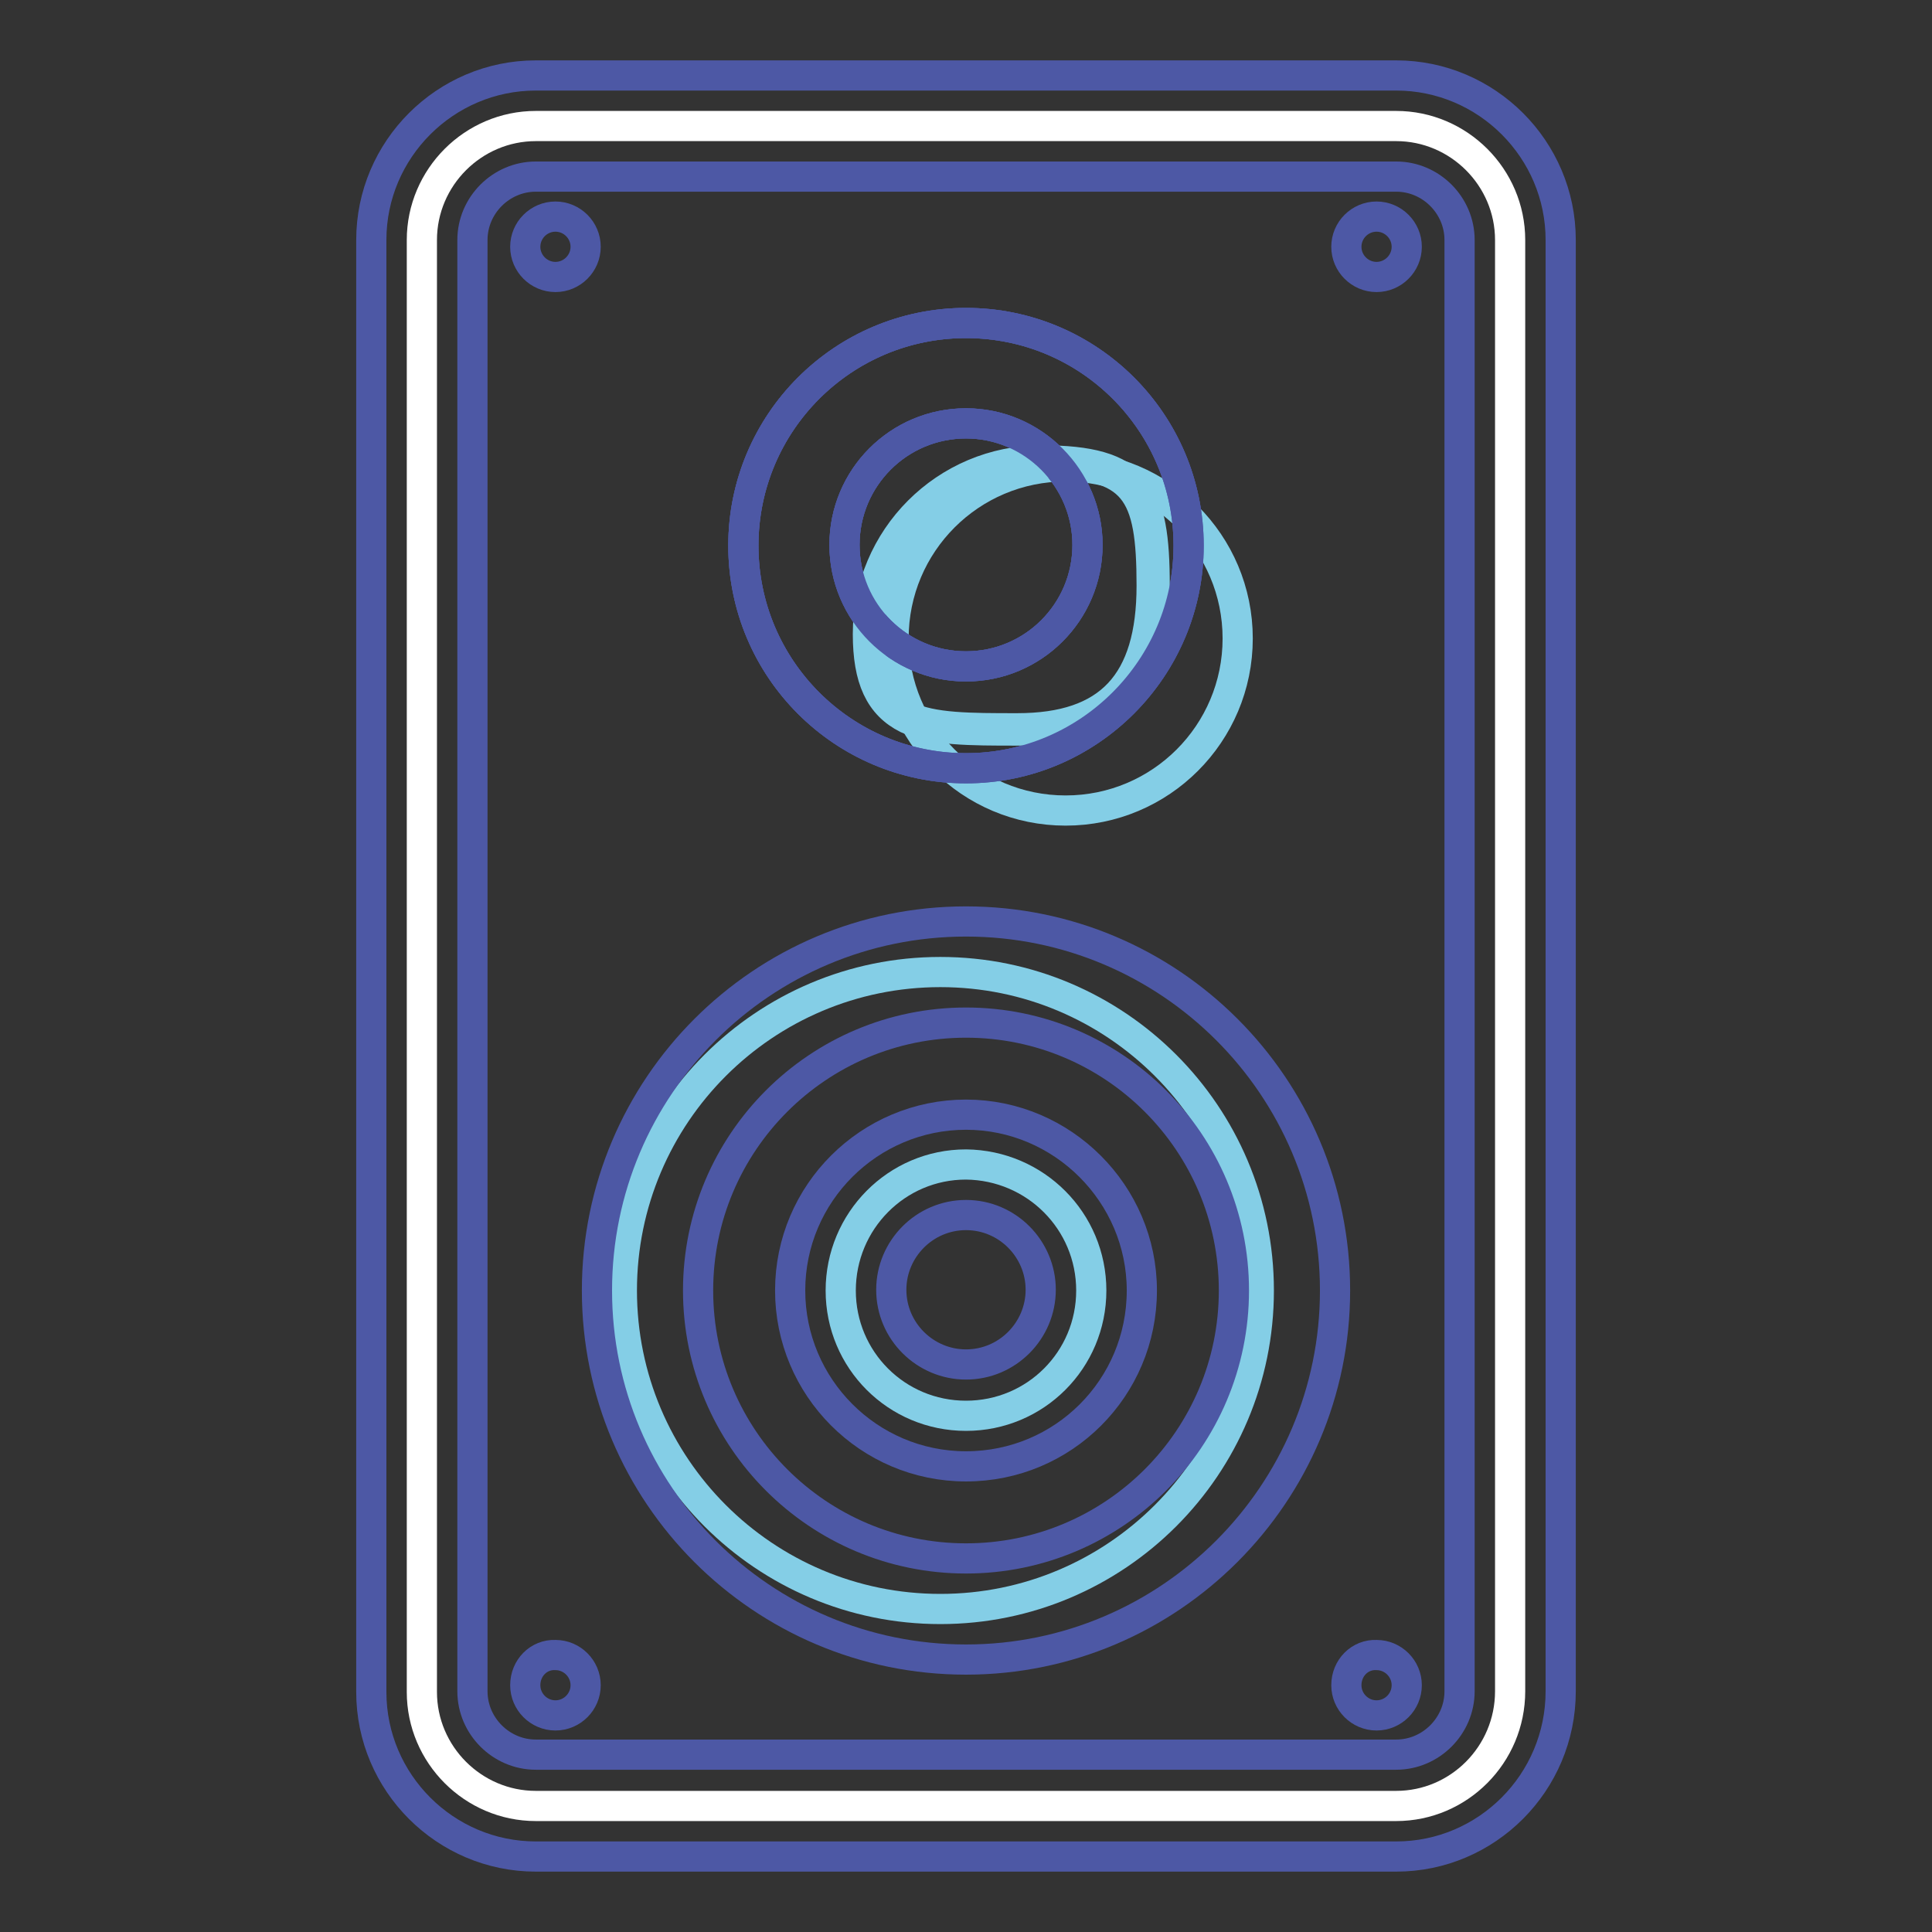 <?xml version="1.0" encoding="utf-8"?>
<!-- Svg Vector Icons : http://www.onlinewebfonts.com/icon -->
<!DOCTYPE svg PUBLIC "-//W3C//DTD SVG 1.1//EN" "http://www.w3.org/Graphics/SVG/1.1/DTD/svg11.dtd">
<svg version="1.1" xmlns="http://www.w3.org/2000/svg" xmlns:xlink="http://www.w3.org/1999/xlink" x="0px" y="0px" viewBox="0 0 256 256" enable-background="new 0 0 256 256" xml:space="preserve">
<rect x="0" y="0" width="256" height="256" fill="#333333" stroke="none"/>
<g> <path stroke-width="4" fill-opacity="0" stroke="#4d58a5"  d="M128,101.8c-16.3,0-29.5-13.2-29.5-29.5c0-16.3,13.2-29.5,29.5-29.5c16.3,0,29.5,13.2,29.5,29.5 C157.5,88.5,144.3,101.8,128,101.8z M128,56.1c-8.9,0-16.1,7.2-16.1,16.1c0,8.9,7.2,16.1,16.1,16.1s16.1-7.2,16.1-16.1 C144.1,63.4,136.9,56.1,128,56.1z"/> <path stroke-width="4" fill-opacity="0" stroke="#84cee6"  d="M118.4,84.6c0,12.6,10.2,22.8,22.8,22.8c12.6,0,22.8-10.2,22.8-22.8c0,0,0,0,0,0 c0-12.6-10.2-22.8-22.8-22.8C128.6,61.8,118.4,72,118.4,84.6L118.4,84.6z"/> <path stroke-width="4" fill-opacity="0" stroke="#84cee6"  d="M82.4,171c0,23.3,18.9,42.2,42.2,42.2c23.3,0,42.2-18.9,42.2-42.2c0-23.3-18.9-42.2-42.2-42.2 C101.3,128.8,82.4,147.7,82.4,171z"/> <path stroke-width="4" fill-opacity="0" stroke="#ffffff"  d="M185,239.3H71c-8.3,0-15.1-6.8-15.1-15.1V31.8c0-8.3,6.8-15.1,15.1-15.1H185c8.3,0,15.1,6.8,15.1,15.1 v192.3C200.1,232.5,193.3,239.3,185,239.3L185,239.3z"/> <path stroke-width="4" fill-opacity="0" stroke="#4d58a5"  d="M185,246H71c-12,0-21.8-9.8-21.8-21.8V31.8C49.2,19.8,59,10,71,10H185c12,0,21.8,9.8,21.8,21.8v192.3 C206.8,236.2,197,246,185,246L185,246z M71,23.4c-4.6,0-8.4,3.8-8.4,8.4v192.3c0,4.6,3.8,8.4,8.4,8.4H185c4.6,0,8.4-3.8,8.4-8.4 V31.8c0-4.6-3.8-8.4-8.4-8.4H71z"/> <path stroke-width="4" fill-opacity="0" stroke="#84cee6"  d="M111.4,171c0,9.2,7.4,16.6,16.6,16.6c9.2,0,16.6-7.4,16.6-16.6c0,0,0,0,0,0c0-9.2-7.4-16.6-16.6-16.7 C118.8,154.3,111.4,161.8,111.4,171C111.4,171,111.4,171,111.4,171z"/> <path stroke-width="4" fill-opacity="0" stroke="#4d58a5"  d="M128,194.3c-12.9,0-23.3-10.5-23.3-23.3c0-12.9,10.5-23.3,23.3-23.3s23.3,10.5,23.3,23.3 C151.3,183.9,140.9,194.3,128,194.3z M128,161c-5.5,0-9.9,4.5-9.9,9.9c0,5.5,4.5,9.9,9.9,9.9c5.5,0,9.9-4.5,9.9-9.9 C137.9,165.5,133.5,161,128,161z"/> <path stroke-width="4" fill-opacity="0" stroke="#4d58a5"  d="M69.6,32.7c0,2.2,1.8,4,4,4c2.2,0,4-1.8,4-4c0-2.2-1.8-4-4-4C71.4,28.7,69.6,30.5,69.6,32.7z"/> <path stroke-width="4" fill-opacity="0" stroke="#4d58a5"  d="M178.4,32.7c0,2.2,1.8,4,4,4c2.2,0,4-1.8,4-4c0-2.2-1.8-4-4-4C180.2,28.7,178.4,30.5,178.4,32.7z"/> <path stroke-width="4" fill-opacity="0" stroke="#4d58a5"  d="M69.6,223.3c0,2.2,1.8,4,4,4c2.2,0,4-1.8,4-4l0,0c0-2.2-1.8-4-4-4C71.4,219.2,69.6,221,69.6,223.3 L69.6,223.3z"/> <path stroke-width="4" fill-opacity="0" stroke="#4d58a5"  d="M178.4,223.3c0,2.2,1.8,4,4,4c2.2,0,4-1.8,4-4l0,0c0-2.2-1.8-4-4-4C180.2,219.2,178.4,221,178.4,223.3 L178.4,223.3z"/> <path stroke-width="4" fill-opacity="0" stroke="#4d58a5"  d="M128,219.9c-27,0-48.9-21.9-48.9-48.9c0-27,21.9-48.9,48.9-48.9c27,0,48.9,21.9,48.9,48.9 C176.9,197.9,155,219.9,128,219.9z M128,135.5c-19.6,0-35.5,15.9-35.5,35.5s15.9,35.5,35.5,35.5s35.5-15.9,35.5-35.5 S147.6,135.5,128,135.5z M128,101.8c-16.3,0-29.5-13.2-29.5-29.5c0-16.3,13.2-29.5,29.5-29.5c16.3,0,29.5,13.2,29.5,29.5 C157.5,88.5,144.3,101.8,128,101.8z M128,56.1c-8.9,0-16.1,7.2-16.1,16.1c0,8.9,7.2,16.1,16.1,16.1s16.1-7.2,16.1-16.1 C144.1,63.4,136.9,56.1,128,56.1z"/> <path stroke-width="4" fill-opacity="0" stroke="#84cee6"  d="M152.8,77.6c0,12.6-5.4,19-18,19s-19.7,0-19.7-12.6c0-12.6,10.2-22.8,22.8-22.8 C150.5,61.1,152.8,65,152.8,77.6z"/> <path stroke-width="4" fill-opacity="0" stroke="#84cee6"  d="M134.8,96.8c-6.3,0-11.2,0-14.6-1.6C116.6,93.4,115,90,115,84c0-12.7,10.3-23,23-23c12.8,0,15,4.1,15,16.6 C152.9,90.7,147.2,96.8,134.8,96.8z M137.9,61.3c-12.5,0-22.7,10.2-22.7,22.7c0,12.5,7,12.5,19.6,12.5c12.2,0,17.8-6,17.8-18.9 C152.6,65.2,150.6,61.3,137.9,61.3L137.9,61.3z"/> <path stroke-width="4" fill-opacity="0" stroke="#4d58a5"  d="M128,101.8c-16.3,0-29.5-13.2-29.5-29.5c0-16.3,13.2-29.5,29.5-29.5c16.3,0,29.5,13.2,29.5,29.5 C157.5,88.5,144.3,101.8,128,101.8z M128,56.1c-8.9,0-16.1,7.2-16.1,16.1c0,8.9,7.2,16.1,16.1,16.1s16.1-7.2,16.1-16.1 C144.1,63.4,136.9,56.1,128,56.1z"/></g>
</svg>